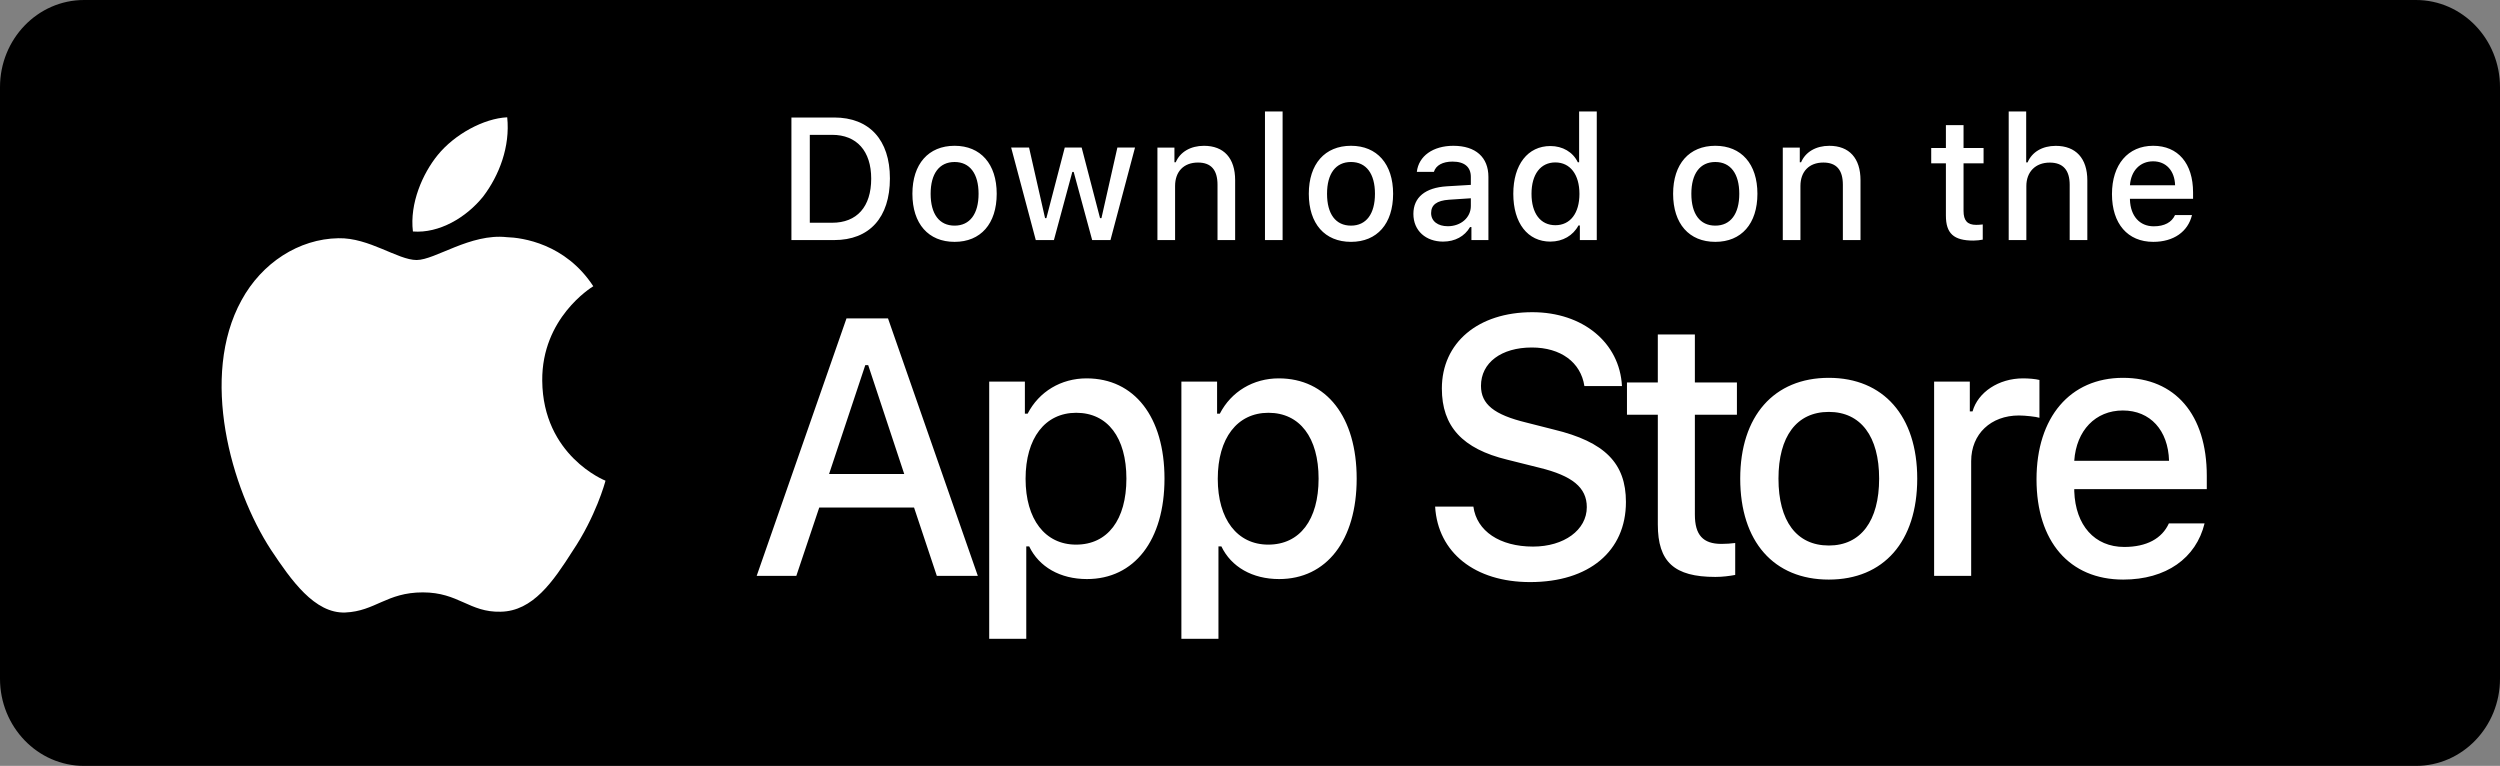 <svg xmlns="http://www.w3.org/2000/svg" width="173" height="53" viewBox="0 0 173 53">
    <rect x="0" y="0" width="173" height="53" fill="#808080" stroke="none"/>
    <g fill="none" fill-rule="evenodd">
        <path fill="#000" fill-rule="nonzero" d="M0 6.035C0 2.702 2.605 0 5.818 0h161.364C170.395 0 173 2.701 173 6.035v40.93c0 3.333-2.605 6.035-5.818 6.035H5.818C2.605 53 0 50.299 0 46.965V6.035z"/>
        <path fill="#FFF" d="M64.827 39.848h2.838l-6.214-17.813h-2.874l-6.214 17.813h2.743l1.586-4.728h6.56l1.575 4.728zm-4.95-14.579h.203l2.492 7.53h-5.2l2.505-7.53zm15.315.914c-1.765 0-3.292.913-4.08 2.444h-.19v-2.222h-2.469v17.8h2.565v-6.394h.202c.68 1.42 2.147 2.26 3.996 2.26 3.28 0 5.367-2.68 5.367-6.95 0-4.272-2.087-6.938-5.391-6.938zm-.728 11.505c-2.146 0-3.494-1.753-3.494-4.555 0-2.815 1.348-4.568 3.506-4.568 2.171 0 3.471 1.716 3.471 4.555 0 2.852-1.3 4.568-3.483 4.568zm14.027-11.505c-1.765 0-3.292.913-4.079 2.444h-.19v-2.222h-2.47v17.8h2.565v-6.394h.203c.68 1.42 2.146 2.26 3.995 2.26 3.28 0 5.367-2.68 5.367-6.95 0-4.272-2.087-6.938-5.39-6.938zm-.727 11.505c-2.147 0-3.495-1.753-3.495-4.555 0-2.815 1.348-4.568 3.507-4.568 2.17 0 3.47 1.716 3.47 4.555 0 2.852-1.3 4.568-3.482 4.568zm11.546-2.63c.191 3.185 2.756 5.222 6.572 5.222 4.08 0 6.632-2.136 6.632-5.543 0-2.678-1.456-4.16-4.986-5.011l-1.896-.482c-2.243-.543-3.149-1.271-3.149-2.543 0-1.604 1.407-2.654 3.518-2.654 2.004 0 3.388 1.025 3.638 2.667h2.6c-.155-3-2.707-5.11-6.202-5.11-3.757 0-6.261 2.11-6.261 5.282 0 2.617 1.419 4.173 4.532 4.926l2.218.555c2.278.556 3.28 1.37 3.28 2.728 0 1.58-1.574 2.729-3.721 2.729-2.302 0-3.9-1.074-4.127-2.766H99.31zm15.41-11.912v3.32h-2.134v2.235h2.135v7.592c0 2.592 1.133 3.63 3.983 3.63.501 0 .966-.063 1.372-.137v-2.21c-.358.038-.56.062-.954.062-1.276 0-1.837-.617-1.837-2.024V28.7h2.91v-2.234h-2.91v-3.32h-2.564zm11.833 14.603c-2.23 0-3.483-1.69-3.483-4.629 0-2.913 1.253-4.616 3.483-4.616 2.218 0 3.483 1.703 3.483 4.616 0 2.926-1.265 4.63-3.483 4.63zm0 2.358c3.793 0 6.119-2.63 6.119-6.987 0-4.333-2.338-6.974-6.119-6.974-3.793 0-6.13 2.641-6.13 6.974 0 4.358 2.325 6.987 6.13 6.987zm7.288-.259h2.564v-7.937c0-1.89 1.372-3.16 3.304-3.16.43 0 1.217.086 1.42.16v-2.617c-.275-.074-.764-.111-1.134-.111-1.693 0-3.124.963-3.494 2.284h-.19v-2.062h-2.47v13.443zm13.06-11.443c1.897 0 3.138 1.37 3.197 3.48h-6.56c.144-2.098 1.468-3.48 3.364-3.48zm3.185 7.814c-.477 1.049-1.538 1.63-3.089 1.63-2.051 0-3.375-1.494-3.458-3.852v-.148h9.171v-.926c0-4.222-2.182-6.777-5.796-6.777-3.662 0-5.987 2.728-5.987 7.024 0 4.296 2.278 6.937 5.999 6.937 2.97 0 5.045-1.481 5.63-3.888h-2.47zM54.766 8.131v8.482h2.96c2.441 0 3.856-1.557 3.856-4.267 0-2.669-1.426-4.215-3.857-4.215h-2.959zm1.272 1.2h1.545c1.698 0 2.704 1.116 2.704 3.032 0 1.946-.989 3.051-2.704 3.051h-1.545V9.33zm10.02 6.283c-1.062 0-1.658-.805-1.658-2.204 0-1.388.596-2.199 1.658-2.199 1.056 0 1.659.811 1.659 2.199 0 1.393-.603 2.204-1.659 2.204zm0 1.123c1.806 0 2.914-1.252 2.914-3.327 0-2.064-1.113-3.321-2.914-3.321-1.806 0-2.92 1.257-2.92 3.32 0 2.076 1.108 3.328 2.92 3.328zm12.485-6.525h-1.221l-1.102 4.885h-.097l-1.272-4.885h-1.17l-1.272 4.885h-.09l-1.108-4.885h-1.239l1.704 6.401h1.255l1.273-4.714h.096l1.278 4.714h1.267l1.698-6.401zm1.551 6.401h1.222V12.87c0-1 .602-1.622 1.584-1.622.909 0 1.352.51 1.352 1.54v3.826h1.22V12.47c0-1.522-.777-2.38-2.157-2.38-.932 0-1.653.429-1.954 1.14h-.09v-1.017h-1.177v6.401zm7.442 0h1.22v-8.9h-1.22v8.9zm5.953-.999c-1.062 0-1.658-.805-1.658-2.204 0-1.388.596-2.199 1.658-2.199 1.056 0 1.658.811 1.658 2.199 0 1.393-.602 2.204-1.658 2.204zm0 1.123c1.806 0 2.914-1.252 2.914-3.327 0-2.064-1.114-3.321-2.914-3.321-1.806 0-2.92 1.257-2.92 3.32 0 2.076 1.108 3.328 2.92 3.328zm6.692-1.082c-.665 0-1.148-.335-1.148-.91 0-.565.387-.865 1.238-.924l1.511-.1v.535c0 .794-.681 1.4-1.601 1.4zm-.313 1.064c.812 0 1.488-.364 1.857-1.005h.097v.9h1.176V12.24c0-1.352-.875-2.151-2.426-2.151-1.402 0-2.402.705-2.527 1.804h1.181c.137-.452.608-.711 1.29-.711.835 0 1.266.382 1.266 1.058v.553l-1.675.1c-1.471.093-2.3.758-2.3 1.91 0 1.17.869 1.916 2.061 1.916zm7.419 0c.852 0 1.573-.417 1.942-1.117h.097v1.011h1.17v-8.9h-1.221v3.516h-.091c-.335-.706-1.051-1.123-1.897-1.123-1.562 0-2.567 1.282-2.567 3.304 0 2.028.994 3.31 2.567 3.31zm.346-5.478c1.023 0 1.664.84 1.664 2.175 0 1.34-.636 2.169-1.664 2.169-1.033 0-1.653-.817-1.653-2.175 0-1.346.625-2.17 1.653-2.17zm11.066 4.373c-1.062 0-1.658-.805-1.658-2.204 0-1.388.596-2.199 1.658-2.199 1.057 0 1.659.811 1.659 2.199 0 1.393-.602 2.204-1.659 2.204zm0 1.123c1.806 0 2.914-1.252 2.914-3.327 0-2.064-1.113-3.321-2.914-3.321-1.806 0-2.92 1.257-2.92 3.32 0 2.076 1.108 3.328 2.92 3.328zm4.67-.124h1.221V12.87c0-1 .602-1.622 1.585-1.622.908 0 1.351.51 1.351 1.54v3.826h1.221V12.47c0-1.522-.778-2.38-2.158-2.38-.931 0-1.653.429-1.954 1.14h-.09v-1.017h-1.176v6.401zm11.287-7.953v1.581h-1.016v1.064h1.016v3.615c0 1.235.54 1.729 1.897 1.729.239 0 .46-.03.653-.065v-1.052c-.17.017-.267.03-.454.03-.608 0-.875-.295-.875-.965v-3.292h1.386v-1.064h-1.386v-1.58h-1.22zm4.346 7.953h1.221v-3.738c0-.97.62-1.623 1.619-1.623.92 0 1.38.518 1.38 1.54v3.821h1.221v-4.132c0-1.523-.795-2.387-2.186-2.387-.932 0-1.647.43-1.948 1.147h-.097V7.714h-1.21v8.9zm9.992-5.449c.903 0 1.493.653 1.522 1.658h-3.124c.068-1 .699-1.658 1.602-1.658zm1.516 3.721c-.227.5-.733.776-1.47.776-.978 0-1.608-.711-1.648-1.834v-.07h4.368v-.441c0-2.01-1.04-3.227-2.76-3.227-1.744 0-2.852 1.299-2.852 3.344 0 2.046 1.085 3.304 2.857 3.304 1.414 0 2.402-.706 2.68-1.852h-1.175z"/>
        <g fill="#FFF">
            <path d="M37.523 26.342c-.037-4.33 3.377-6.436 3.533-6.534-1.934-2.96-4.931-3.364-5.984-3.396-2.518-.278-4.96 1.581-6.242 1.581-1.308 0-3.283-1.554-5.411-1.508-2.74.044-5.301 1.708-6.707 4.293-2.9 5.27-.737 13.014 2.042 17.273 1.39 2.088 3.014 4.416 5.14 4.334 2.08-.089 2.856-1.392 5.366-1.392 2.487 0 3.216 1.392 5.384 1.338 2.232-.035 3.638-2.094 4.979-4.2 1.606-2.389 2.251-4.746 2.277-4.867-.051-.018-4.334-1.733-4.377-6.922M33.427 13.61c1.119-1.468 1.884-3.466 1.672-5.493-1.62.076-3.644 1.176-4.81 2.612-1.032 1.265-1.953 3.34-1.715 5.29 1.819.142 3.686-.964 4.853-2.409"/>
        </g>
    </g>
</svg>
